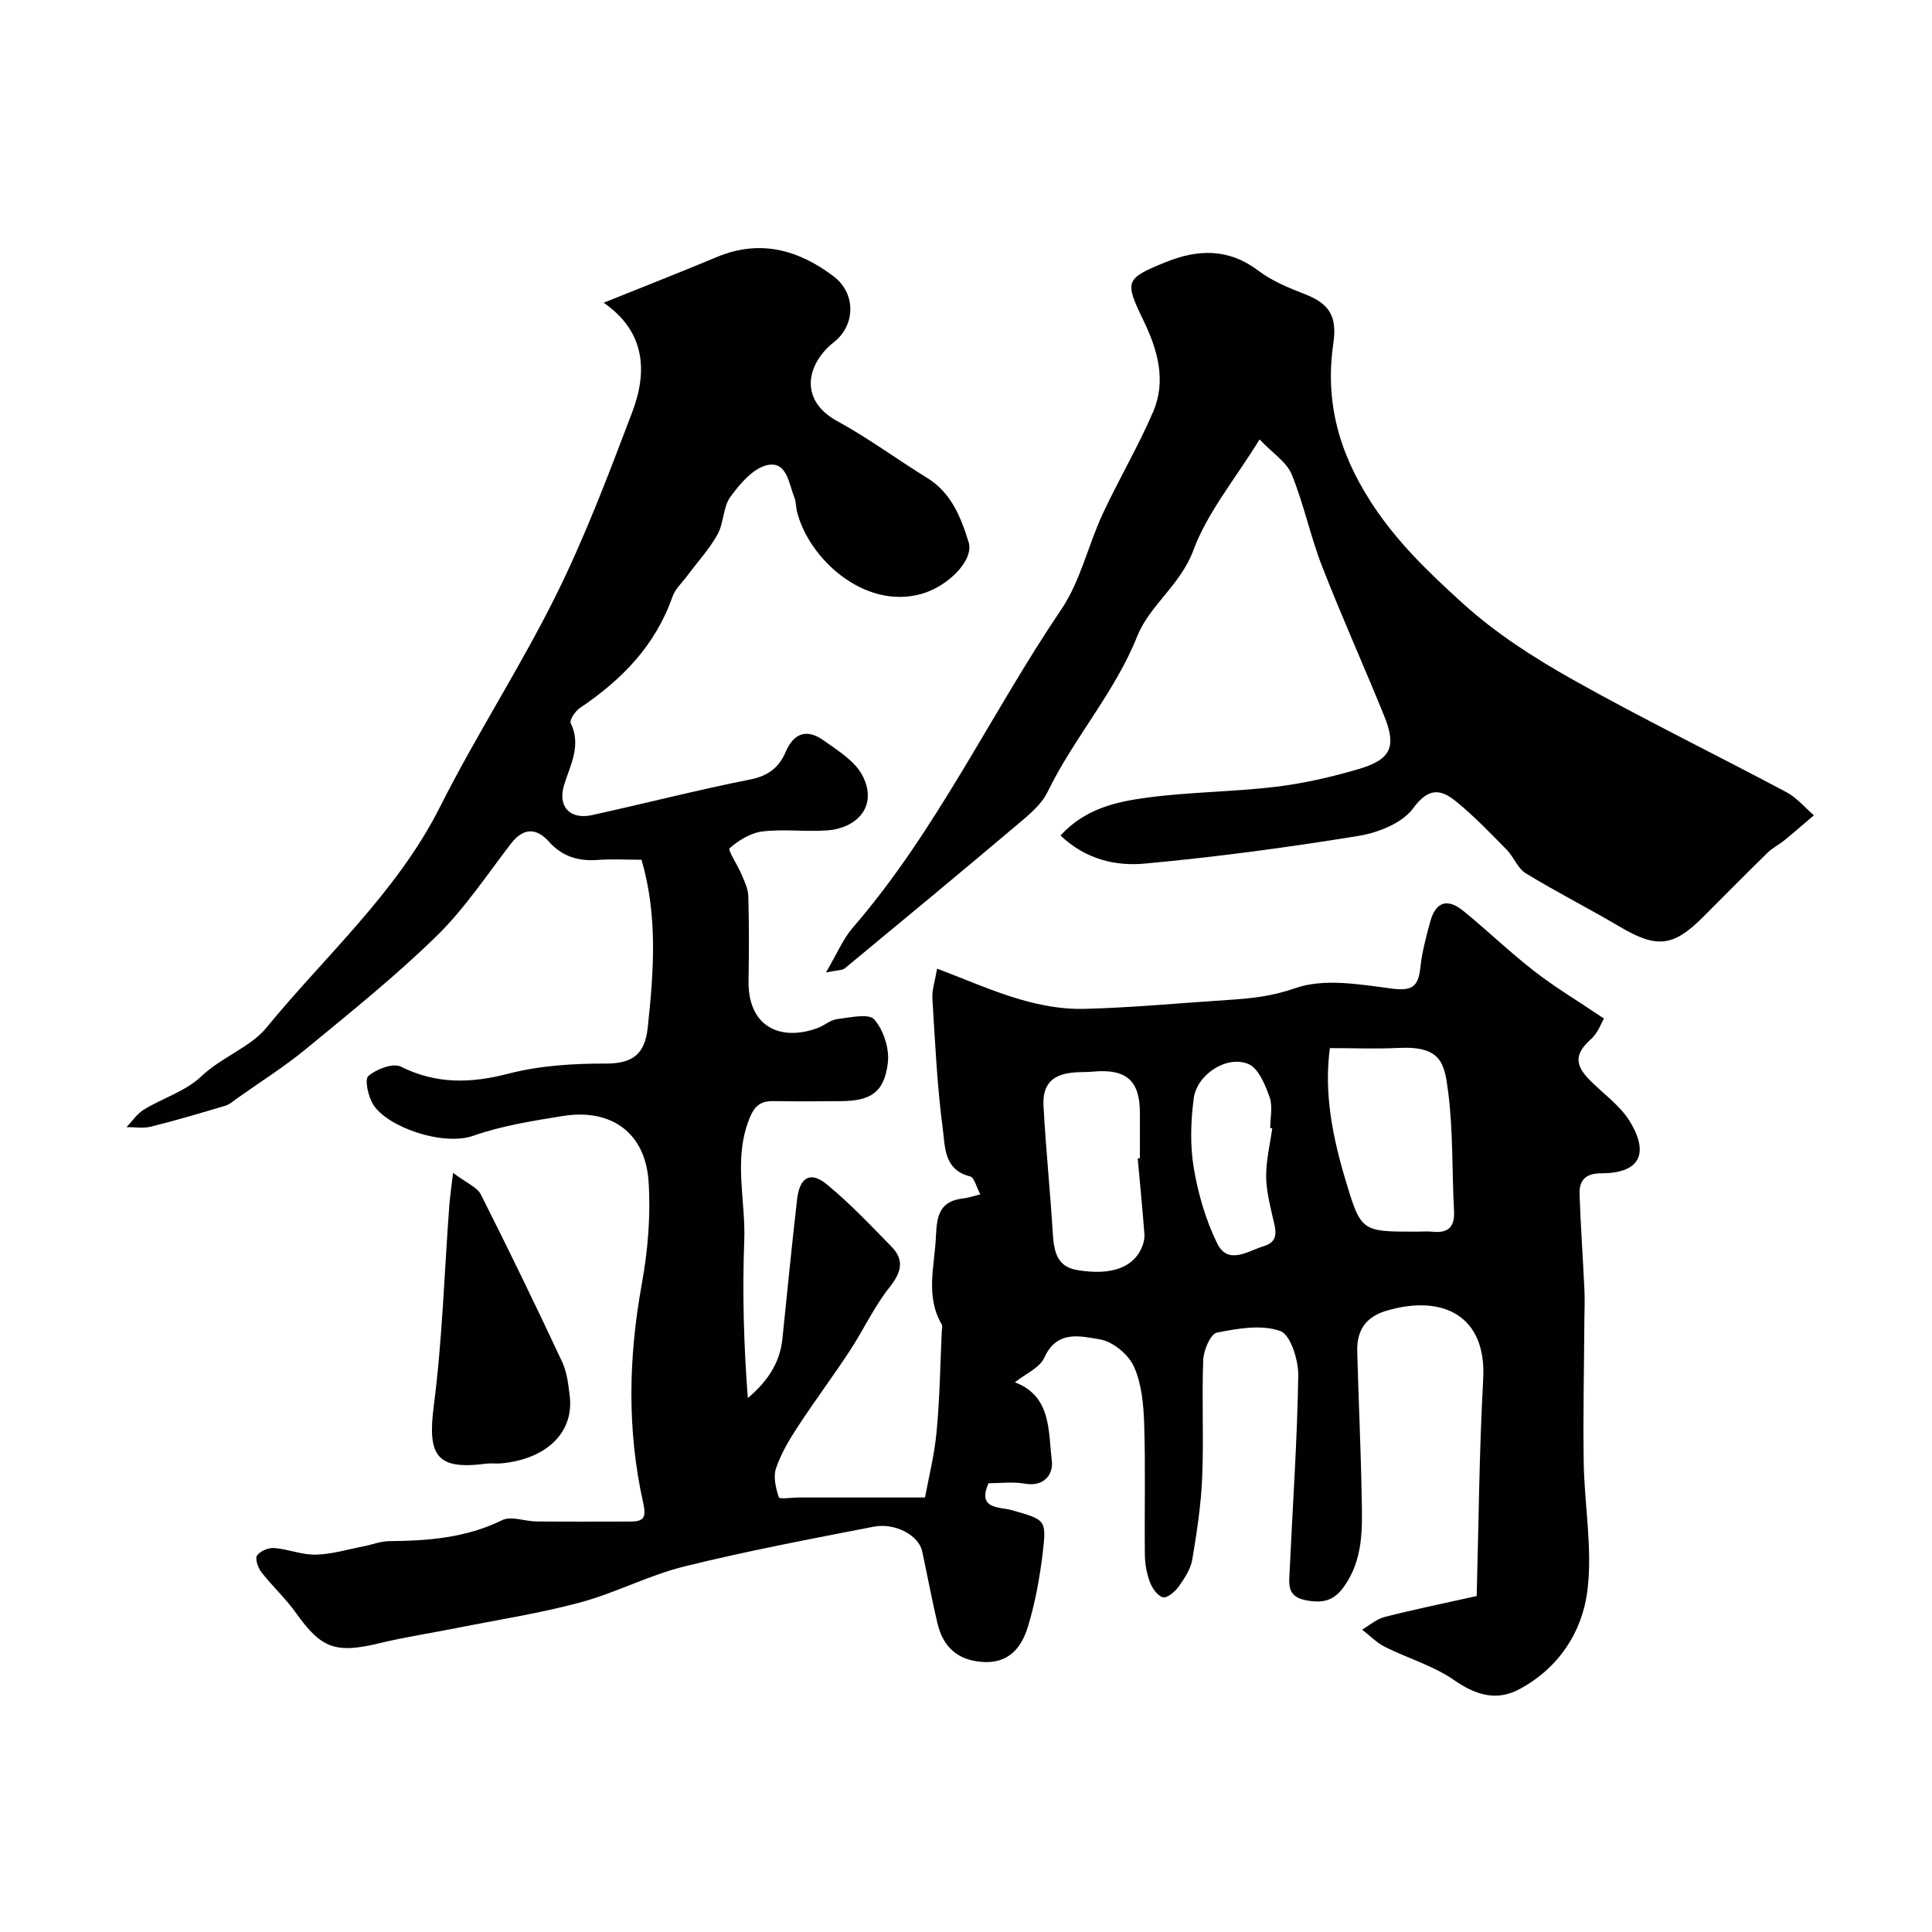 <svg enable-background="new 0 0 400 400" viewBox="0 0 400 400" xmlns="http://www.w3.org/2000/svg"><g fill="#010103"><path d="m132.82 178c-3.37 0-6.21-.17-9.02.04-4.05.3-7.38-.67-10.2-3.83-2.53-2.83-5.24-2.87-7.79.43-5 6.48-9.57 13.44-15.38 19.12-8.5 8.31-17.82 15.79-27.01 23.36-4.53 3.73-9.53 6.88-14.33 10.28-.78.56-1.55 1.27-2.43 1.53-5.11 1.52-10.23 3.04-15.4 4.33-1.6.4-3.37.09-5.07.1 1.19-1.23 2.19-2.78 3.61-3.64 3.91-2.38 8.63-3.79 11.84-6.84 4.2-4 10.22-6.08 13.48-10.06 12.3-15.02 27.08-28.06 36.02-45.84 7.48-14.86 16.62-28.89 24-43.79 6.06-12.23 10.91-25.09 15.76-37.87 3.24-8.54 2.64-16.73-5.92-22.64 8.16-3.29 15.84-6.29 23.45-9.47 8.95-3.74 16.93-1.48 24.18 4.02 4.65 3.53 4.51 10.11.05 13.6-5.52 4.33-7.47 11.91.69 16.36 6.43 3.51 12.36 7.91 18.61 11.76 5.03 3.1 6.99 8.17 8.59 13.32 1.14 3.68-4.23 9.13-9.77 10.69-11.83 3.33-23.38-7.32-25.78-17.08-.23-.95-.17-2-.53-2.88-1.18-2.9-1.54-7.63-5.66-6.69-2.92.66-5.64 3.88-7.6 6.58-1.53 2.11-1.34 5.4-2.65 7.75-1.7 3.06-4.14 5.7-6.24 8.53-1.07 1.44-2.53 2.76-3.1 4.39-3.53 10.09-10.5 17.21-19.16 23.02-.96.64-2.2 2.51-1.9 3.12 2.24 4.64-.06 8.63-1.36 12.78-1.39 4.44 1.14 7.3 5.81 6.27 10.94-2.41 21.79-5.2 32.77-7.38 3.73-.74 5.95-2.55 7.3-5.72 1.73-4.05 4.53-4.73 7.84-2.36 2.97 2.12 6.54 4.3 8.08 7.35 3.3 6.54-1.52 10.86-7.25 11.28-4.48.33-9.04-.31-13.48.22-2.43.29-4.93 1.83-6.82 3.48-.42.36 1.68 3.51 2.49 5.43.6 1.45 1.35 2.97 1.39 4.48.16 5.83.15 11.67.05 17.5-.17 9.52 6.55 12.66 14.31 9.81 1.38-.51 2.62-1.67 4.01-1.84 2.63-.32 6.55-1.24 7.7.06 1.93 2.19 3.17 6.05 2.82 8.98-.74 6.11-3.49 7.88-9.67 7.94-4.67.05-9.33.07-14-.01-3.18-.05-4.24 1.45-5.32 4.49-2.88 8.16-.43 16.29-.74 24.4-.41 10.8-.1 21.62.74 32.59 4.04-3.4 6.64-7.25 7.16-12.28 1-9.63 1.93-19.26 3.04-28.87.52-4.56 2.75-5.87 6.1-3.13 4.8 3.92 9.09 8.49 13.44 12.93 2.78 2.84 2 5.39-.44 8.47-3.18 4.01-5.36 8.79-8.19 13.1-3.48 5.3-7.28 10.38-10.75 15.69-1.78 2.72-3.5 5.6-4.53 8.65-.6 1.78-.03 4.11.59 6.01.13.41 2.71.02 4.17.02h26.09c.7-3.84 1.94-8.68 2.4-13.6.66-6.9.75-13.85 1.07-20.78.02-.5.19-1.11-.03-1.48-3.43-5.96-1.41-12.13-1.17-18.35.18-4.47.97-7.2 5.72-7.72.94-.1 1.85-.43 3.47-.83-.83-1.53-1.26-3.51-2.12-3.72-5.45-1.32-5.17-6.17-5.65-9.79-1.19-8.96-1.6-18.04-2.16-27.07-.11-1.71.52-3.46.97-6.15 6.18 2.33 11.63 4.76 17.31 6.4 4.21 1.22 8.74 2.04 13.1 1.93 10.04-.26 20.05-1.22 30.08-1.87 4.64-.3 8.95-.76 13.64-2.41 5.88-2.08 13.21-.83 19.77.05 4.15.55 5.72-.1 6.15-4.24.33-3.22 1.19-6.41 2.04-9.54 1.13-4.15 3.53-4.99 6.89-2.26 4.97 4.05 9.6 8.53 14.66 12.46 4.2 3.27 8.81 6.02 14.43 9.8-.48.79-1.21 2.95-2.69 4.28-3.2 2.86-3.51 5.13-.39 8.33 2.84 2.91 6.42 5.35 8.46 8.73 4.14 6.83 1.84 10.71-5.93 10.71-3.3 0-4.6 1.48-4.5 4.35.23 6.6.7 13.2 1.01 19.8.1 2.02.01 4.05-.01 6.07-.06 9.86-.29 19.73-.14 29.59.14 8.94 1.88 18.04.74 26.78-1.11 8.48-5.99 15.92-14.1 20.24-4.79 2.55-9.13 1.12-13.5-1.92-4.29-2.98-9.57-4.49-14.31-6.87-1.73-.87-3.15-2.36-4.71-3.56 1.53-.89 2.96-2.18 4.61-2.61 5.96-1.53 12-2.76 19.11-4.35.42-14.91.52-29.94 1.35-44.92.72-13.11-8.32-17.58-19.99-14.16-4.37 1.28-6.21 4.14-6.09 8.43.27 10.1.75 20.2.93 30.3.12 6.37.36 12.78-3.7 18.44-2.11 2.94-4.37 3.44-7.83 2.79-3.98-.75-3.52-3.33-3.4-5.92.62-13.54 1.58-27.07 1.79-40.61.05-3.2-1.6-8.47-3.73-9.22-3.9-1.38-8.82-.53-13.12.34-1.31.27-2.74 3.63-2.82 5.62-.32 8.1.12 16.22-.22 24.32-.24 5.71-1.1 11.42-2.06 17.07-.34 1.97-1.61 3.89-2.81 5.57-.75 1.05-2.37 2.42-3.25 2.21-1.11-.27-2.22-1.87-2.7-3.13-.67-1.79-1.03-3.8-1.05-5.72-.1-9 .15-18.01-.14-27-.13-4.03-.51-8.35-2.13-11.93-1.13-2.5-4.36-5.17-7-5.61-3.97-.65-8.92-2.05-11.54 3.77-.95 2.12-3.9 3.34-6.1 5.11 7.57 2.85 6.9 10.06 7.65 16.21.35 2.83-1.57 5.51-5.67 4.77-2.41-.43-4.96-.08-7.43-.08-2.45 5.46 2.36 4.87 4.73 5.55 7.02 2.02 7.31 1.88 6.49 8.83-.61 5.15-1.56 10.34-3.06 15.29-1.35 4.44-4.08 7.81-9.68 7.31-4.73-.42-7.87-2.86-9.09-8.1-1.15-4.91-2.07-9.87-3.14-14.81-.7-3.23-5.52-5.95-10.05-5.07-13.11 2.55-26.26 5.03-39.22 8.24-7.31 1.81-14.16 5.45-21.45 7.42-8.32 2.25-16.9 3.57-25.37 5.26-5.44 1.08-10.93 1.91-16.31 3.21-9.04 2.17-11.99 1.1-17.21-6.24-2.13-3-4.9-5.54-7.17-8.45-.71-.91-1.38-2.79-.93-3.46.62-.93 2.36-1.66 3.55-1.57 2.9.22 5.77 1.45 8.64 1.37 3.33-.08 6.65-1.1 9.96-1.74 1.72-.33 3.43-1.03 5.14-1.05 8.09-.07 15.98-.66 23.47-4.35 1.86-.92 4.69.25 7.07.27 6.5.06 13 .03 19.5.02 2.9-.01 3.28-.96 2.6-3.99-3.33-14.96-3.02-29.98-.28-45.09 1.27-6.98 1.89-14.27 1.42-21.32-.67-10.12-7.75-15.18-17.78-13.56-6.23 1.01-12.57 2-18.48 4.08-6.31 2.22-17.85-1.78-20.77-6.48-1.03-1.65-1.8-5.19-.99-5.88 1.67-1.43 5.09-2.75 6.71-1.95 7.4 3.68 14.51 3.48 22.35 1.45 6.45-1.67 13.36-2.09 20.07-2.08 5.64.02 8.14-1.97 8.72-7.48 1.25-11.65 2.08-23.19-1.29-34.72zm142.52 39c-1.04 7.78-.13 16.06 3.14 27 3.29 11 3.29 11 14.68 11 1.17 0 2.34-.1 3.5.02 3.22.31 4.55-1.02 4.38-4.3-.44-8.26-.16-16.6-1.23-24.77-.75-5.73-1.35-9.41-10.17-8.99-4.73.23-9.47.04-14.3.04zm-39.79 22.84c.15-.01.3-.03.45-.04 0-3.16 0-6.31 0-9.47-.01-6.63-2.86-9.1-9.72-8.46-1.15.11-2.32.07-3.48.14-4.81.29-7.01 2.32-6.75 7.04.47 8.68 1.37 17.34 1.9 26.03.23 3.67.69 7.13 4.98 7.86 7.3 1.25 11.98-.61 13.61-5.02.28-.75.46-1.61.4-2.4-.41-5.24-.91-10.46-1.39-15.68zm27.86-6.23c-.14-.02-.28-.04-.42-.06 0-2.16.55-4.52-.14-6.42-.92-2.55-2.3-5.97-4.39-6.84-4.44-1.86-10.64 2.13-11.3 7.08-.64 4.75-.79 9.75 0 14.45.89 5.34 2.47 10.76 4.84 15.6 2.26 4.61 6.41 1.56 9.66.58 3.4-1.01 2.37-3.64 1.81-6.11-.64-2.82-1.35-5.72-1.33-8.58.03-3.24.82-6.47 1.27-9.7z"/><path d="m219.57 172.98c5.12-5.6 11.61-7 17.98-7.85 8.79-1.17 17.74-1.18 26.55-2.23 5.78-.69 11.55-2.02 17.14-3.66 6.82-2 7.95-4.62 5.28-11.17-4.21-10.35-8.8-20.55-12.85-30.96-2.4-6.18-3.73-12.78-6.25-18.91-1.04-2.54-3.9-4.34-6.64-7.22-5.13 8.33-10.82 15.14-13.72 22.98-2.65 7.16-9.05 11.37-11.59 17.73-4.7 11.75-13.17 21.11-18.6 32.31-1.21 2.49-3.64 4.53-5.83 6.38-11.98 10.12-24.05 20.12-36.14 30.11-.54.44-1.51.35-3.89.84 2.25-3.82 3.51-6.91 5.58-9.3 17.33-20.04 28.45-44.14 43.16-65.89 3.93-5.81 5.51-13.18 8.52-19.67 3.32-7.17 7.39-14 10.49-21.25 2.75-6.44.91-12.82-2.03-18.89-3.95-8.16-3.75-8.64 4.52-12.02 6.75-2.75 13.1-2.94 19.31 1.75 2.8 2.12 6.22 3.53 9.53 4.81 5.14 1.99 6.79 4.58 5.96 10.24-1.72 11.88 1.03 22.27 7.66 32.64 5.32 8.33 12.16 14.83 19.13 21.16 6.79 6.17 14.75 11.28 22.79 15.8 14.52 8.16 29.52 15.47 44.23 23.3 2.14 1.14 3.81 3.17 5.69 4.79-2.03 1.72-4.03 3.48-6.09 5.16-1.12.92-2.48 1.58-3.5 2.58-4.53 4.42-8.97 8.93-13.45 13.41-6.12 6.12-9.57 6.4-17.15 1.92-6.43-3.8-13.11-7.18-19.48-11.07-1.67-1.02-2.46-3.37-3.91-4.85-3.39-3.44-6.75-6.96-10.48-10-3.14-2.56-5.7-2.99-8.9 1.38-2.25 3.08-7.24 5.07-11.31 5.73-14.65 2.39-29.4 4.37-44.18 5.73-6.04.58-12.28-.81-17.53-5.81z"/><path d="m93.8 242.82c2.81 2.13 4.98 2.96 5.76 4.49 5.78 11.45 11.37 23 16.81 34.61 1.01 2.15 1.3 4.71 1.59 7.12.9 7.55-4.83 13.09-14.26 13.94-.99.09-2.01-.08-2.99.05-10.29 1.36-12.25-1.56-10.9-11.98 1.77-13.67 2.18-27.52 3.2-41.29.14-1.87.42-3.72.79-6.94z"/></g></svg>